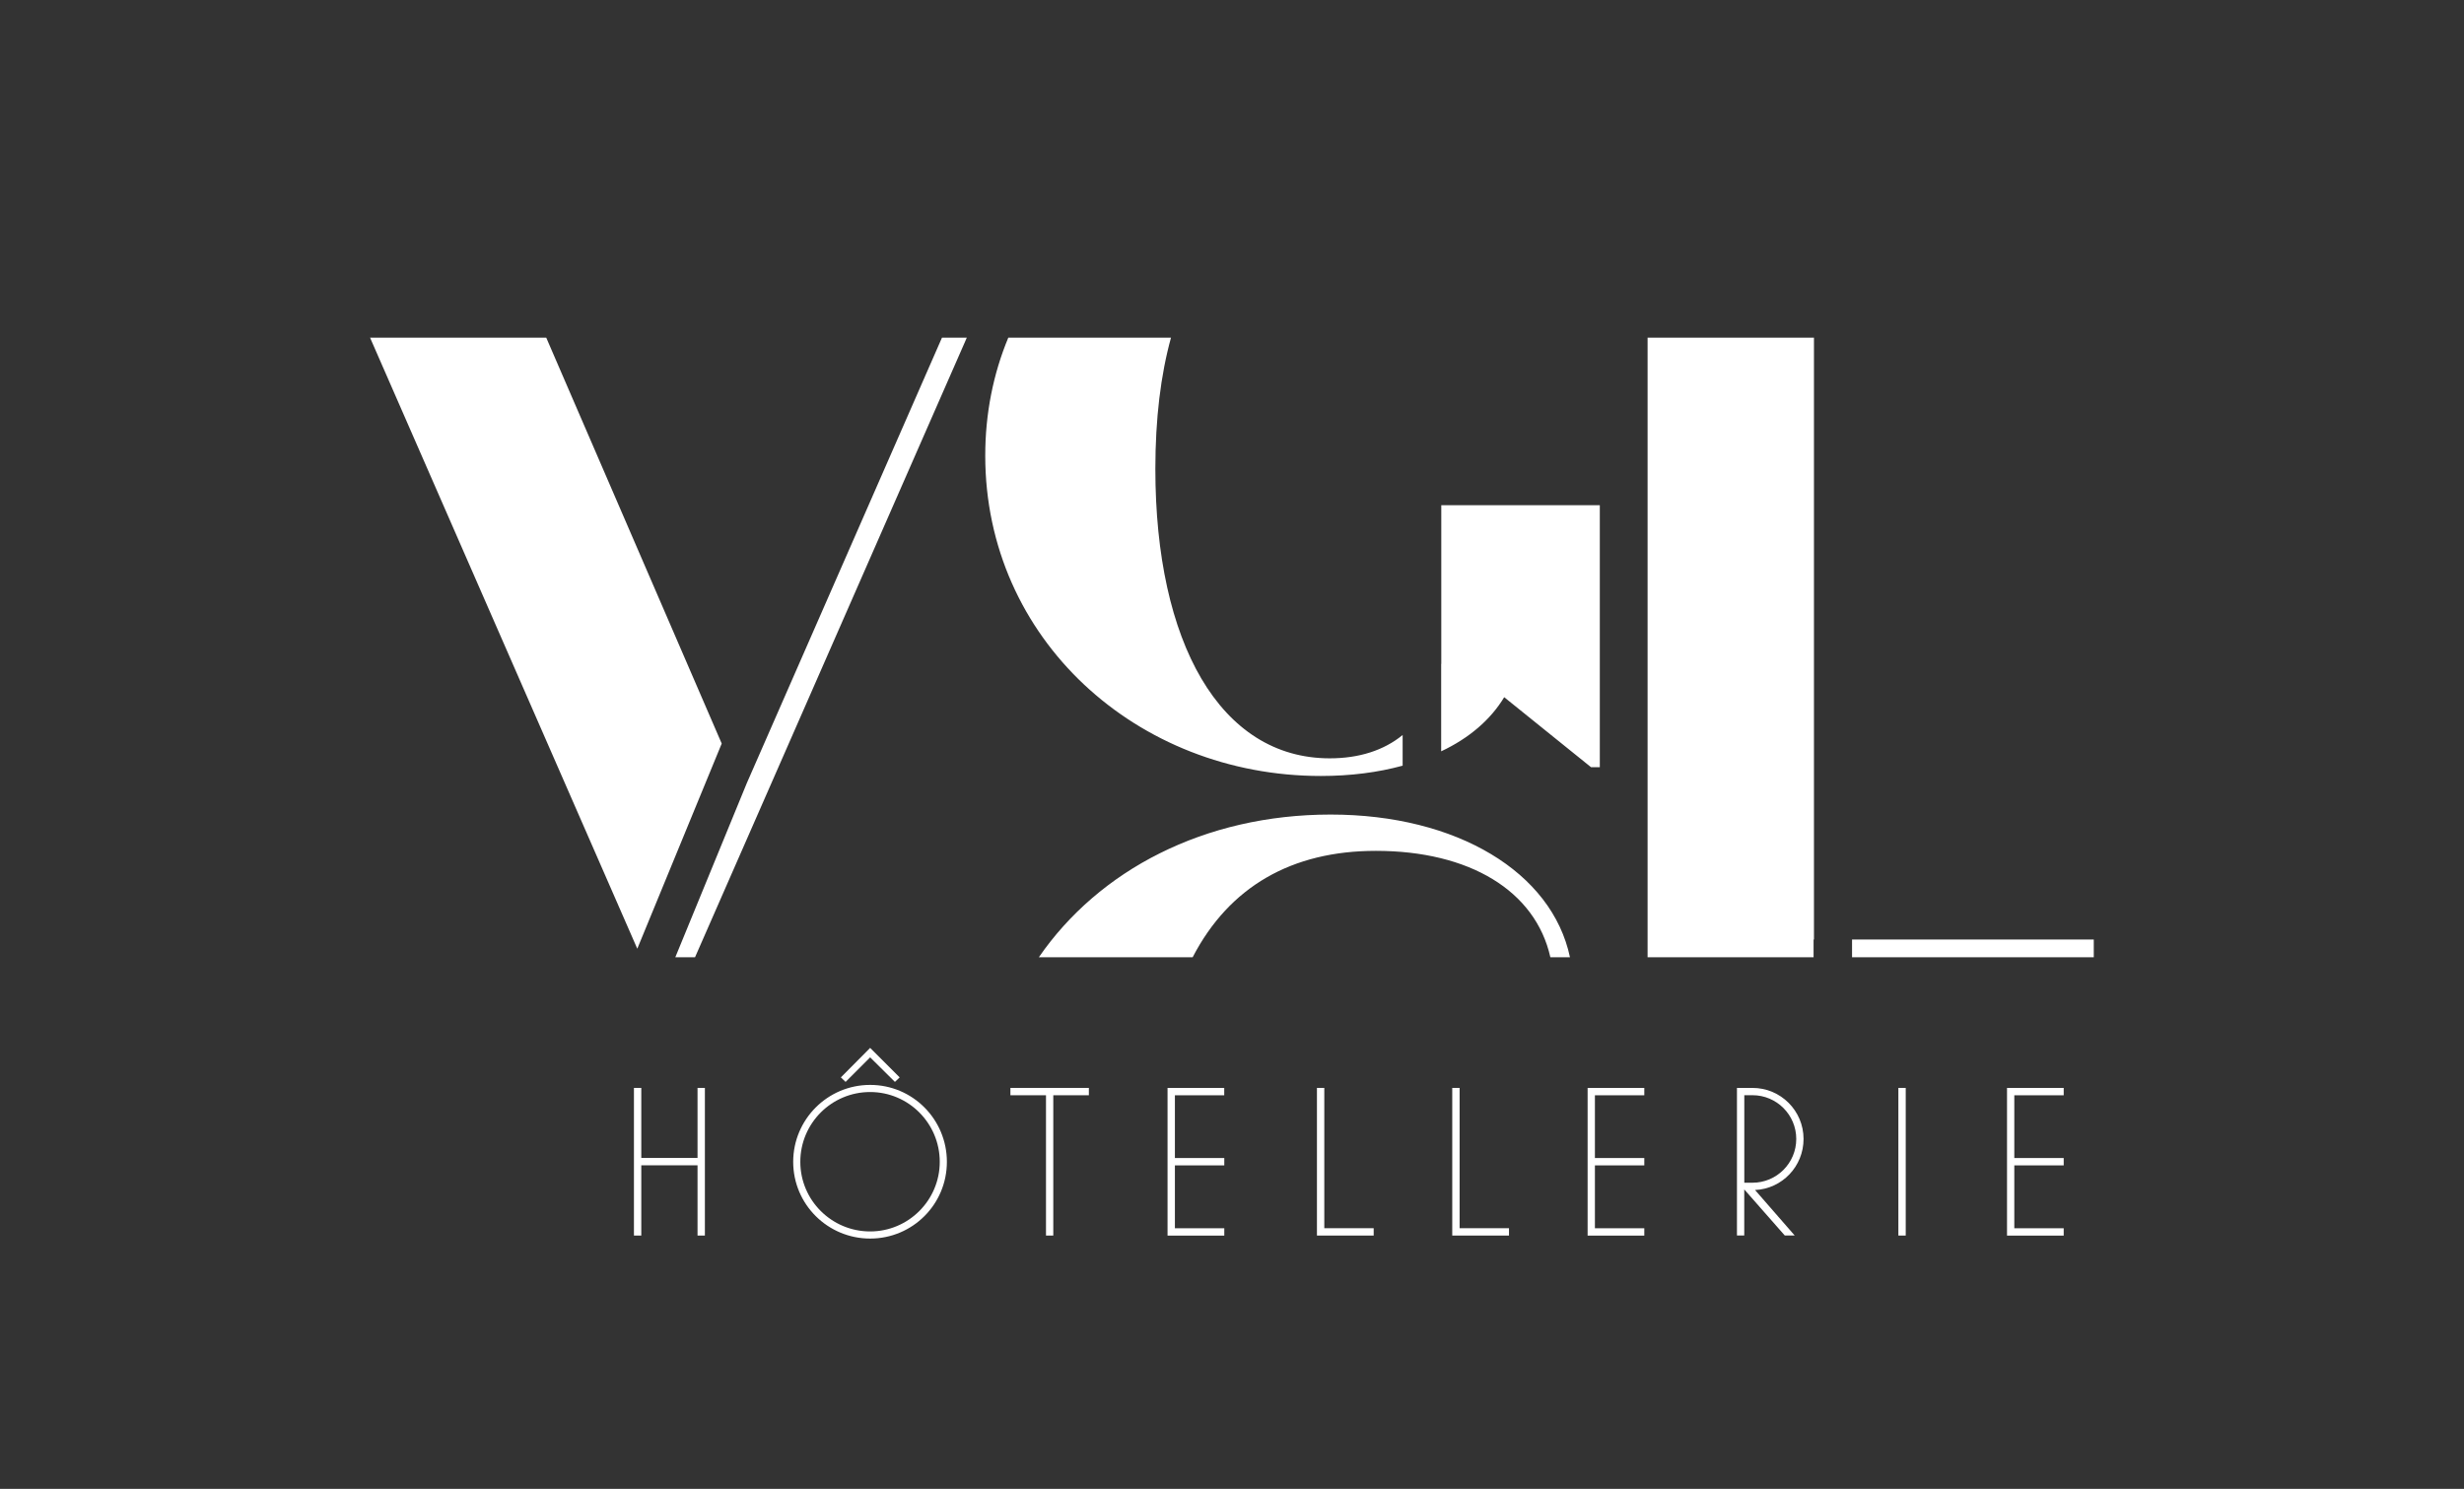 <?xml version="1.0" encoding="utf-8"?>
<!-- Generator: Adobe Illustrator 27.9.1, SVG Export Plug-In . SVG Version: 6.00 Build 0)  -->
<svg version="1.1" id="Calque_1" xmlns="http://www.w3.org/2000/svg" xmlns:xlink="http://www.w3.org/1999/xlink" x="0px" y="0px"
	 viewBox="0 0 442.51 267.43" style="enable-background:new 0 0 442.51 267.43;" xml:space="preserve">
<rect x="0" y="0" width="442.51" height="267.43" fill="#333333" stroke="none"/>
<style type="text/css">
	.st0{fill:#DCD9CD;}
	.st1{fill:#FFFFFF;}
	.st2{fill:#C6C6C6;}
	.st3{fill:none;stroke:#C6C6C6;stroke-width:0.99;stroke-miterlimit:10;}
	.st4{fill:none;stroke:#C6C6C6;stroke-width:0.99;stroke-miterlimit:10;stroke-dasharray:11.908,11.908;}
	.st5{fill:none;stroke:#C6C6C6;stroke-width:0.99;stroke-miterlimit:10;stroke-dasharray:11.589,11.589;}
	.st6{fill:none;stroke:#C6C6C6;stroke-width:1.229;stroke-miterlimit:10;}
	.st7{fill:none;stroke:#C6C6C6;stroke-width:1.229;stroke-miterlimit:10;stroke-dasharray:15.047,15.047;}
	.st8{fill:none;stroke:#C6C6C6;stroke-width:1.229;stroke-miterlimit:10;stroke-dasharray:15.389,15.389;}
	.st9{fill:none;stroke:#C6C6C6;stroke-width:0.993;stroke-miterlimit:10;}
	.st10{fill:none;stroke:#C6C6C6;stroke-width:0.993;stroke-miterlimit:10;stroke-dasharray:11.906,11.906;}
	.st11{fill:none;stroke:#C6C6C6;stroke-width:0.993;stroke-miterlimit:10;stroke-dasharray:11.664,11.664;}
	.st12{fill:#EDEDED;}
	.st13{fill:none;stroke:#C6C6C6;stroke-width:1.229;stroke-miterlimit:10;stroke-dasharray:14.748;}
</style>
<g>
	<g>
		<path class="st1" d="M169.17,60.65l-35.07,80.06l-0.27,0.66l-12.55,30.57h3.54l48.81-111.29H169.17z M129.6,133.53L98.1,60.65
			H66.46l47.99,109.76l15.16-36.85V133.53z"/>
		<path class="st1" d="M238.81,136.21c-19.71,0-31.32-20.83-31.32-51.99c0-9.01,0.96-16.87,2.81-23.57h-29.22
			c-2.7,6.49-4.14,13.63-4.14,21.19c0,32.9,27.21,57.54,60.26,57.54c5.33,0,10.29-0.64,14.7-1.85v-5.51
			C248.55,134.77,244.09,136.21,238.81,136.21z M258.84,90.74v28.46c0,0.05-0.02,0.07-0.02,0.11v15.64
			c5.01-2.35,8.89-5.69,11.32-9.72l15.59,12.57h1.58V90.74H258.84z"/>
		<path class="st1" d="M238.97,146.31c-22.7,0-41.65,10.01-52.4,25.63h27.62c6.58-12.69,17.81-19.11,32.9-19.11
			c16.83,0,28.67,7.18,31.34,19.11h3.52C278.73,156.69,261.67,146.31,238.97,146.31z"/>
		<path class="st1" d="M332.61,168.76v3.18h43.41v-3.18H332.61z M295.89,60.65v111.29h29.81v-3.18h0.07V60.65H295.89z"/>
	</g>
	<g>
		<g>
			<path class="st1" d="M125.27,221.93v-12.62h-10.1v12.62h-1.32v-26.52h1.32v12.58h10.1v-12.58h1.32v26.52H125.27z"/>
			<path class="st1" d="M142.45,208.69c0-7.63,6.19-13.82,13.82-13.82s13.78,6.19,13.78,13.82c0,7.63-6.16,13.78-13.78,13.78
				S142.45,216.32,142.45,208.69z M168.77,208.69c0-6.93-5.61-12.54-12.5-12.54c-6.93,0-12.54,5.61-12.54,12.54
				c0,6.89,5.61,12.5,12.54,12.5C163.16,221.19,168.77,215.58,168.77,208.69z M151.86,194.33l-0.85-0.81l5.26-5.3l5.3,5.3
				l-0.85,0.81l-4.45-4.41L151.86,194.33z"/>
			<path class="st1" d="M187.85,221.93v-25.2h-6.39v-1.32h14.09v1.32h-6.39v25.2H187.85z"/>
			<path class="st1" d="M209.68,221.93v-26.52h10.18v1.32H211v11.27h8.87v1.32H211v11.3h8.87v1.32H209.68z"/>
			<path class="st1" d="M236.51,221.93v-26.52h1.32v25.2h8.87v1.32H236.51z"/>
			<path class="st1" d="M260.81,221.93v-26.52h1.32v25.2h8.87v1.32H260.81z"/>
			<path class="st1" d="M285.12,221.93v-26.52h10.18v1.32h-8.87v11.27h8.87v1.32h-8.87v11.3h8.87v1.32H285.12z"/>
			<path class="st1" d="M311.94,221.93v-26.52h2.79c5.07,0,9.17,4.1,9.17,9.17c0,4.92-3.83,8.94-8.71,9.17l7.12,8.17h-1.78
				l-7.28-8.28v8.28H311.94z M313.26,212.44h1.47c4.34,0,7.86-3.52,7.86-7.86s-3.52-7.86-7.86-7.86h-1.47V212.44z"/>
			<path class="st1" d="M340.93,221.93v-26.52h1.32v26.52H340.93z"/>
			<path class="st1" d="M360.44,221.93v-26.52h10.18v1.32h-8.87v11.27h8.87v1.32h-8.87v11.3h8.87v1.32H360.44z"/>
		</g>
	</g>
</g>
</svg>
